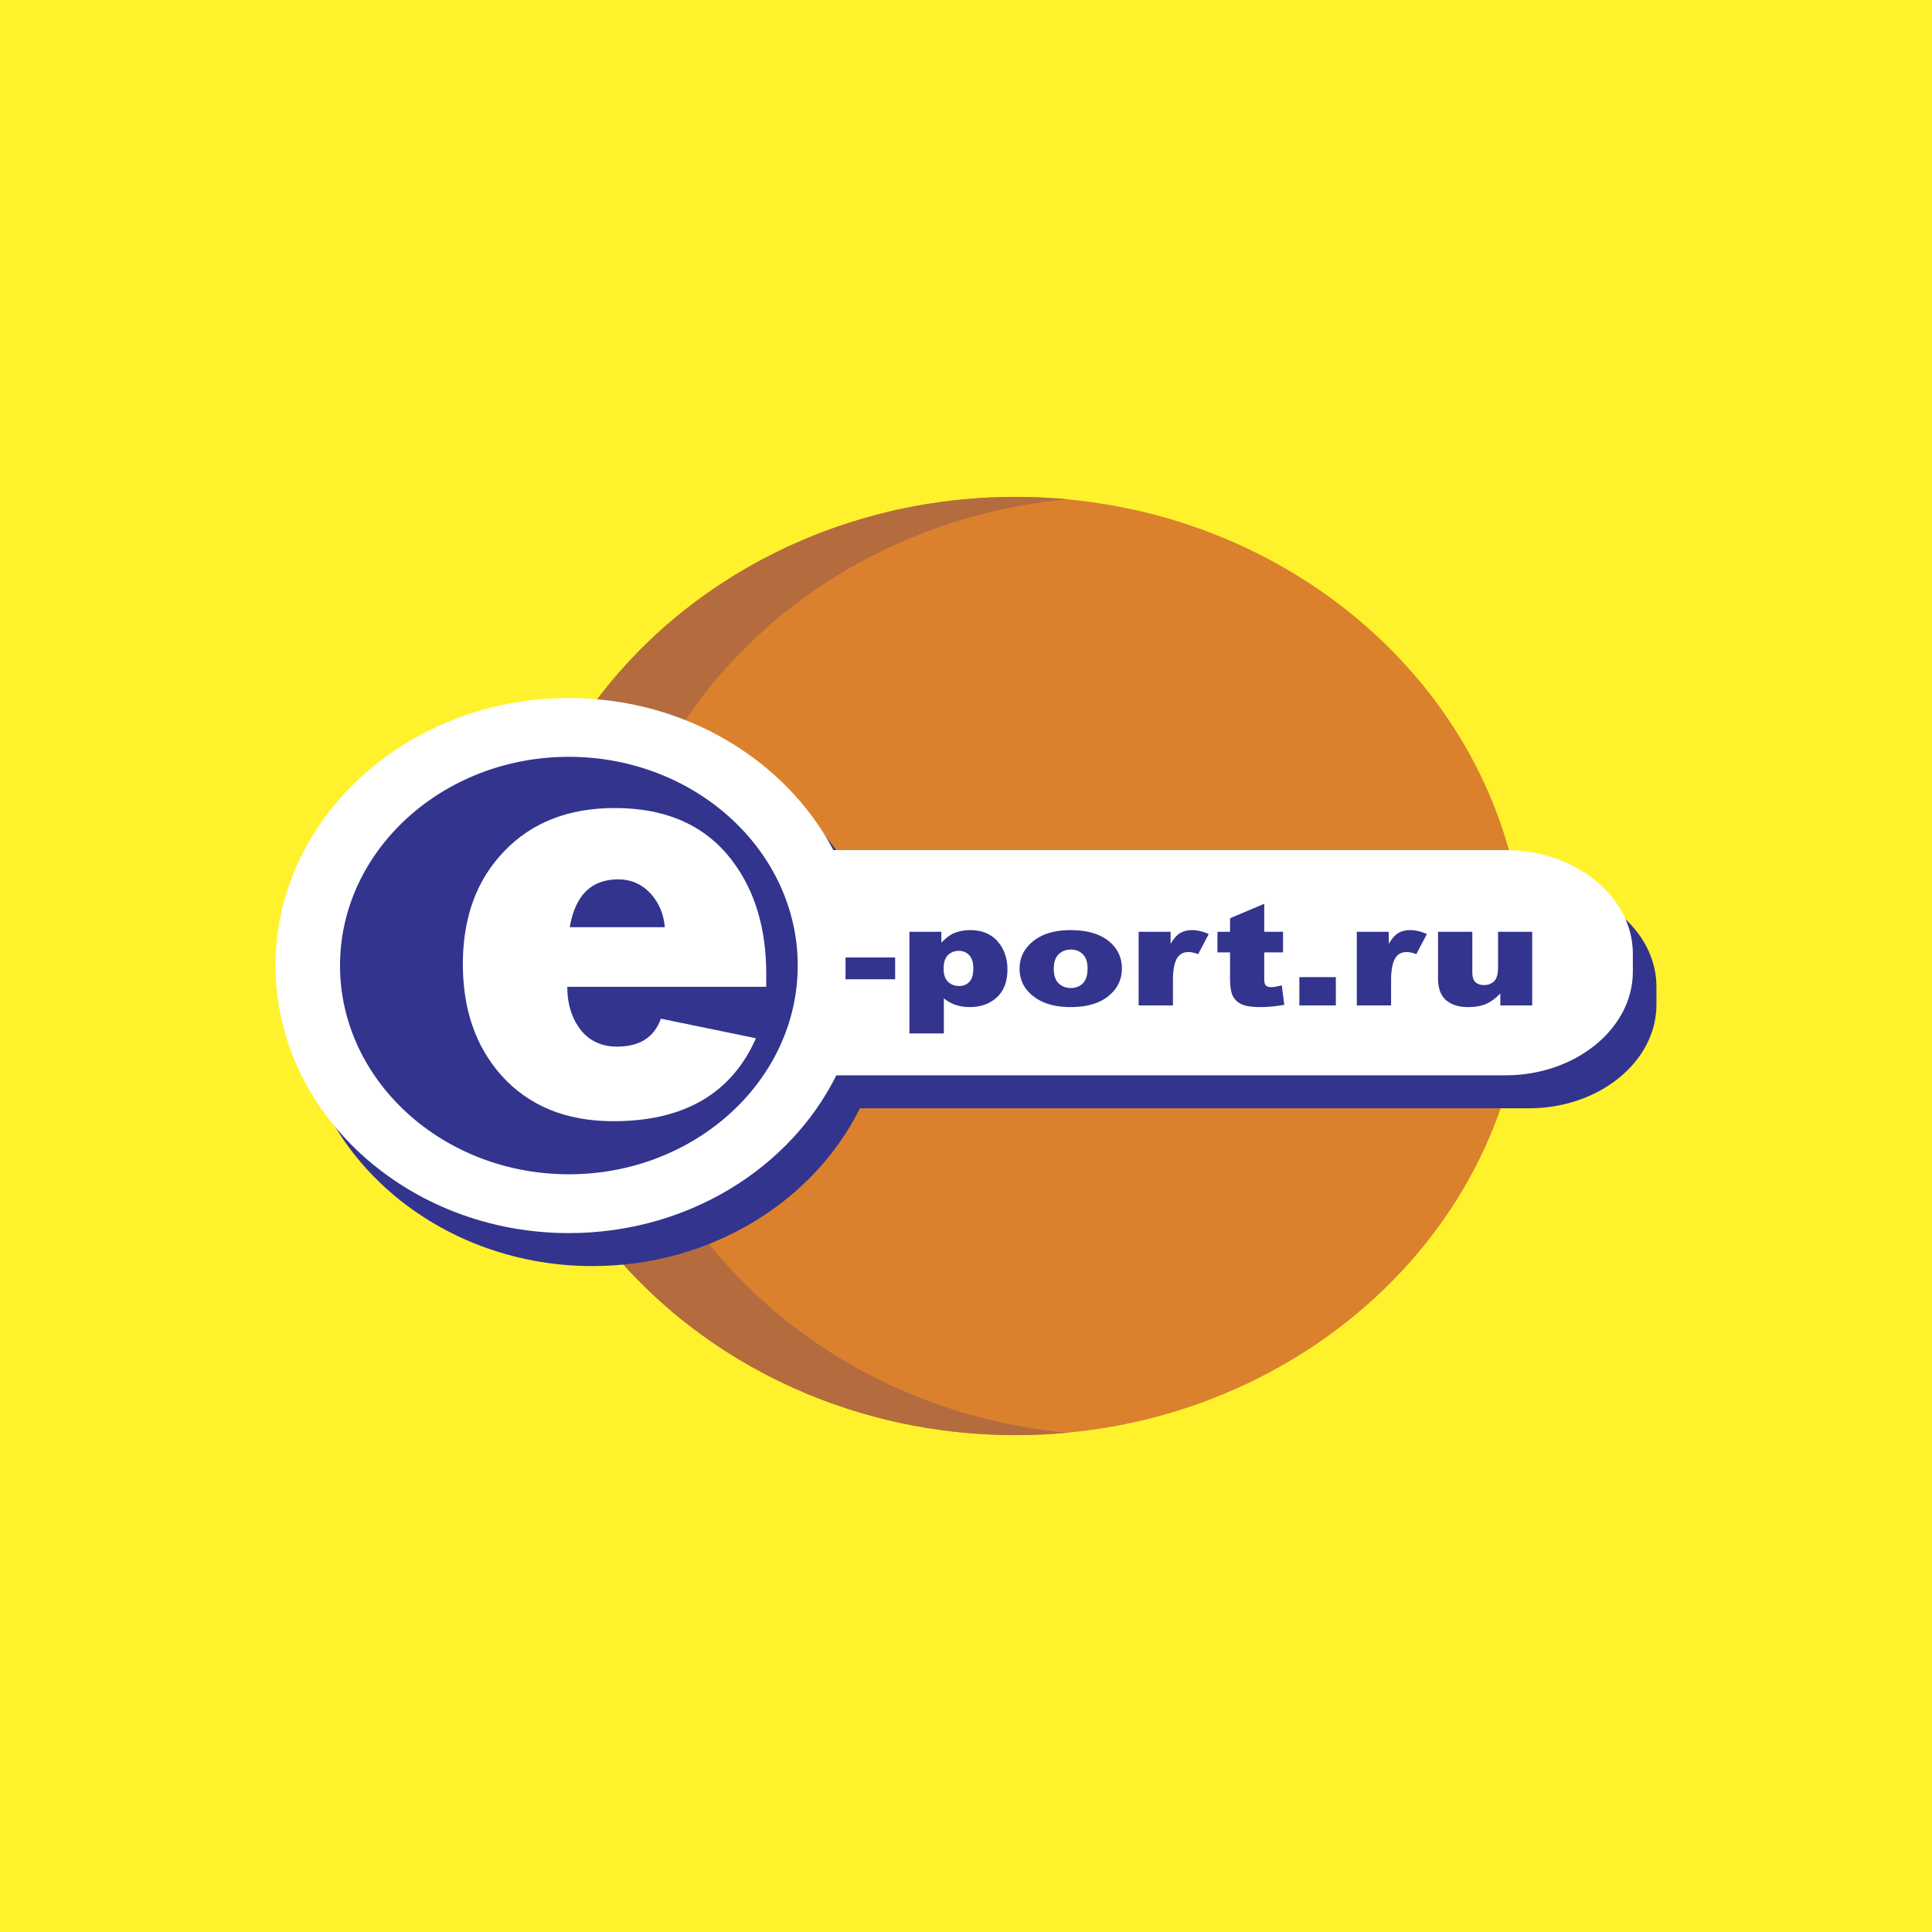 <svg xmlns="http://www.w3.org/2000/svg" width="2500" height="2500" viewBox="0 0 192.756 192.756"><g fill-rule="evenodd" clip-rule="evenodd"><path fill="#fff22d" d="M0 0h192.756v192.756H0V0z"/><path d="M101.326 49.574c27.977 0 50.793 21.025 50.793 46.804 0 25.78-22.816 46.806-50.793 46.806-27.976 0-50.792-21.025-50.792-46.806 0-25.779 22.817-46.804 50.792-46.804z" fill="#db812e"/><path d="M101.326 49.574c1.738 0 3.455.082 5.148.239C80.901 52.204 60.83 72.2 60.83 96.378c0 24.179 20.071 44.175 45.645 46.565-1.693.158-3.41.24-5.148.24-27.976 0-50.792-21.025-50.792-46.806-.001-25.778 22.816-46.803 50.791-46.803z" fill="#b46c3e"/><path d="M59.11 126.318c-16.118 0-29.265-11.99-29.265-26.693 0-14.701 13.146-26.691 29.265-26.691 11.6 0 21.66 6.21 26.389 15.171h67.056c6.99 0 12.709 4.654 12.709 10.341v1.789c0 5.688-5.719 10.34-12.709 10.34H85.792c-4.597 9.269-14.836 15.743-26.682 15.743z" fill="#33348e"/><path d="M56.756 123.027c-16.118 0-29.265-11.992-29.265-26.693 0-14.702 13.146-26.692 29.265-26.692 11.6 0 21.66 6.21 26.389 15.171h67.056c6.99 0 12.709 4.654 12.709 10.341v1.788c0 5.688-5.719 10.342-12.709 10.342H83.439c-4.598 9.267-14.837 15.743-26.683 15.743z" fill="#fff"/><path d="M56.756 117.158c-12.575 0-22.831-9.354-22.831-20.824 0-11.47 10.256-20.825 22.831-20.825s22.832 9.355 22.832 20.825c0 11.471-10.256 20.824-22.832 20.824zM84.358 95.526h4.951v2.177h-4.951v-2.177zm6.374 7.579V92.967h3.186v1.086c.442-.458.845-.767 1.213-.928a4.07 4.07 0 0 1 1.647-.326c1.188 0 2.108.377 2.758 1.128.648.751.975 1.681.975 2.787 0 1.221-.355 2.152-1.062 2.799-.709.641-1.605.963-2.685.963a4.433 4.433 0 0 1-1.436-.221 3.53 3.53 0 0 1-1.159-.658v3.508h-3.437zm3.414-6.447c0 .582.146 1.014.443 1.295.294.281.667.422 1.119.422.396 0 .728-.135.996-.406.269-.27.403-.727.403-1.371 0-.595-.14-1.031-.42-1.31a1.38 1.38 0 0 0-1.019-.42c-.437 0-.8.142-1.088.423-.291.28-.434.738-.434 1.367zm7.579 0c0-1.118.457-2.043 1.371-2.768.916-.727 2.148-1.09 3.705-1.09 1.779 0 3.125.427 4.031 1.279.732.687 1.098 1.535 1.098 2.54 0 1.129-.455 2.053-1.359 2.775-.906.721-2.158 1.082-3.76 1.082-1.428 0-2.582-.301-3.465-.9-1.082-.74-1.621-1.713-1.621-2.918zm3.412-.006c0 .656.16 1.139.482 1.451.32.314.723.473 1.207.473.492 0 .895-.156 1.209-.465.316-.311.473-.803.473-1.488 0-.634-.158-1.109-.477-1.42-.316-.31-.711-.465-1.18-.465-.496 0-.906.158-1.23.472-.322.316-.484.798-.484 1.442zm8.465-3.685h3.188v1.201c.309-.519.625-.878.951-1.073.324-.196.727-.295 1.207-.295.502 0 1.051.13 1.648.387l-1.055 2.006c-.4-.139-.719-.208-.953-.208-.445 0-.791.153-1.037.455-.352.43-.527 1.233-.527 2.409v2.461h-3.422v-7.343zm12.533-2.795v2.795h1.873v2.054h-1.873v2.606c0 .314.037.521.107.623.111.156.307.236.586.236.252 0 .602-.062 1.053-.182l.252 1.945c-.842.15-1.627.227-2.359.227-.848 0-1.473-.09-1.871-.27a1.8 1.8 0 0 1-.893-.818c-.193-.367-.287-.961-.287-1.783v-2.584h-1.258v-2.054h1.258v-1.351l3.412-1.444zm3.502 7.318h3.641v2.82h-3.641v-2.82zm5.732-4.523h3.186v1.201c.309-.519.625-.878.951-1.073.324-.196.729-.295 1.207-.295.502 0 1.051.13 1.648.387l-1.055 2.006c-.398-.139-.719-.208-.953-.208-.445 0-.791.153-1.037.455-.35.43-.527 1.233-.527 2.409v2.461h-3.42v-7.343zm17.498 7.344h-3.18v-1.189c-.475.488-.951.838-1.434 1.043-.482.209-1.076.312-1.779.312-.936 0-1.67-.232-2.203-.695-.531-.463-.797-1.178-.797-2.141v-4.673h3.42v4.039c0 .461.104.789.309.982.209.193.498.291.871.291.408 0 .74-.131 1-.389.26-.26.387-.723.387-1.39v-3.534h3.406v7.344z" fill="#33348e"/><path d="M76.45 98.455H56.597c0 1.576.376 2.91 1.128 4.012.897 1.307 2.188 1.955 3.854 1.955 2.239 0 3.691-.926 4.358-2.789l9.486 1.955c-2.436 5.514-7.179 8.275-14.221 8.275-4.709 0-8.435-1.52-11.17-4.559-2.572-2.883-3.854-6.59-3.854-11.129 0-4.652 1.384-8.414 4.145-11.268 2.76-2.863 6.426-4.29 10.999-4.29 5.23 0 9.17 1.788 11.819 5.374 2.205 2.965 3.308 6.699 3.308 11.184v1.28h.001zm-10.119-5.949c-.111-1.297-.573-2.4-1.376-3.308-.88-.973-1.974-1.464-3.282-1.464-2.684 0-4.29 1.594-4.828 4.772h9.486z" fill="#fff"/></g></svg>
